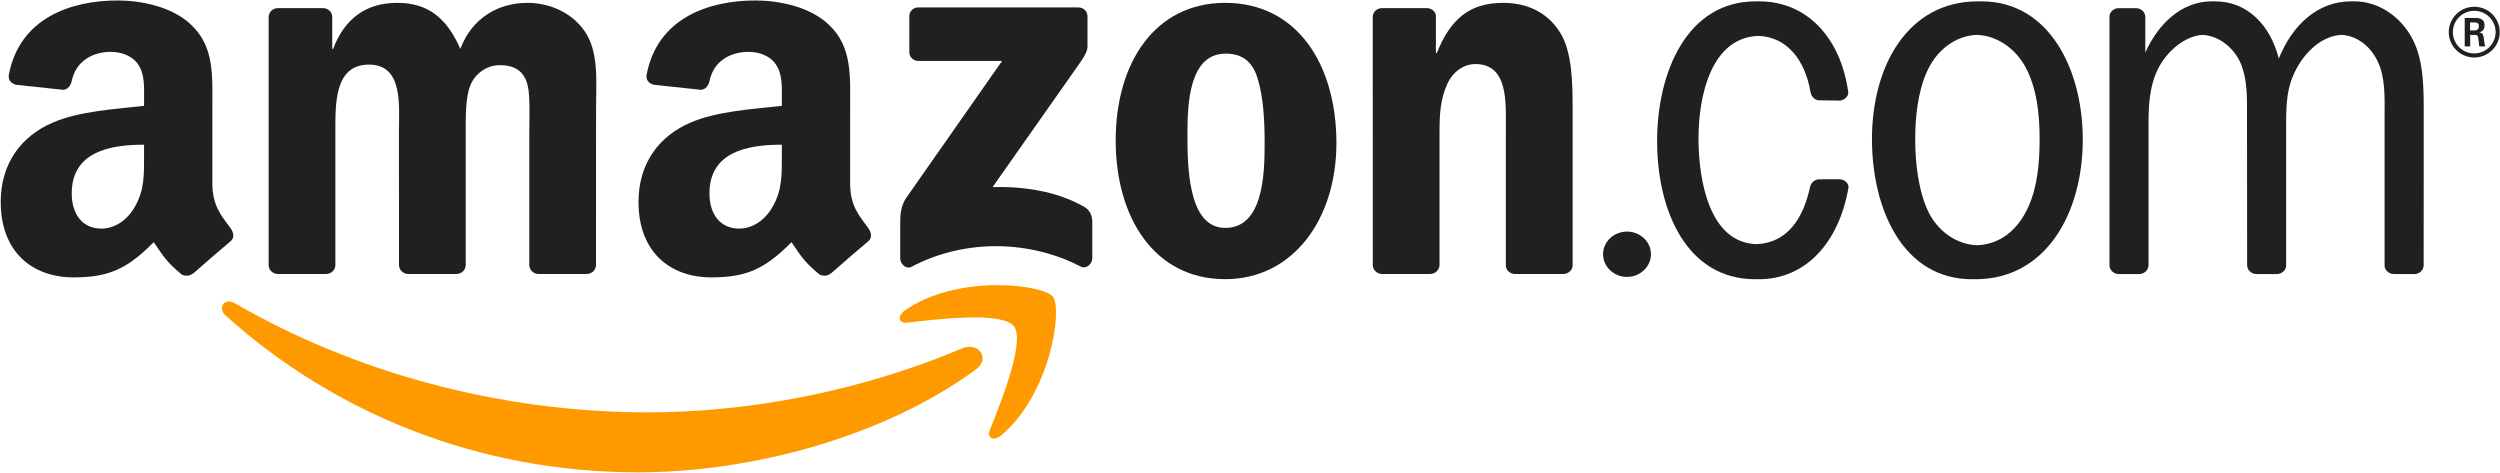 <?xml version="1.0" encoding="UTF-8" standalone="no"?>
<svg width="2680px" height="507px" viewBox="0 0 2680 507" version="1.1" xmlns="http://www.w3.org/2000/svg" xmlns:xlink="http://www.w3.org/1999/xlink" xmlns:sketch="http://www.bohemiancoding.com/sketch/ns">
    <!-- Generator: Sketch 3.5.2 (25235) - http://www.bohemiancoding.com/sketch -->
    <title>Amazon</title>
    <desc>Created with Sketch.</desc>
    <defs></defs>
    <g id="Page-1" stroke="none" stroke-width="1" fill="none" fill-rule="evenodd" sketch:type="MSPage">
        <g id="Amazon" sketch:type="MSLayerGroup" transform="translate(-1, -2)">
            <g id="layer1" transform="translate(0.616, 0.203)" sketch:type="MSShapeGroup">
                <g id="g1967" transform="translate(0.082, 0.081)">
                    <path d="M1046.456,397.789 C948.534,469.685 806.602,508.044 684.402,508.044 C513.056,508.044 358.802,444.916 242.102,339.922 C232.933,331.666 241.148,320.414 252.151,326.844 C378.093,399.835 533.814,443.747 694.671,443.747 C803.155,443.747 922.495,421.389 1032.227,374.993 C1048.804,367.979 1062.667,385.807 1046.456,397.789" id="path8" fill="#FF9900"></path>
                    <path d="M1087.166,351.394 C1074.696,335.466 1004.427,343.868 972.887,347.594 C963.278,348.763 961.811,340.434 970.466,334.443 C1026.432,295.207 1118.266,306.532 1128.975,319.684 C1139.684,332.908 1126.188,424.604 1073.596,468.37 C1065.527,475.092 1057.826,471.512 1061.42,462.598 C1073.229,433.226 1099.708,367.395 1087.166,351.394" id="path10" fill="#FF9900"></path>
                    <path d="M975.087,57.455 L975.087,19.316 C975.087,13.544 979.488,9.671 984.769,9.671 L1156.188,9.671 C1161.689,9.671 1166.09,13.617 1166.09,19.316 L1166.09,51.975 C1166.017,57.455 1161.396,64.616 1153.18,75.941 L1064.354,202.269 C1097.361,201.465 1132.202,206.361 1162.129,223.165 C1168.877,226.965 1170.711,232.518 1171.225,237.998 L1171.225,278.694 C1171.225,284.247 1165.063,290.75 1158.608,287.389 C1105.87,259.844 1035.821,256.848 977.508,287.681 C971.566,290.896 965.332,284.467 965.332,278.914 L965.332,240.263 C965.332,234.052 965.405,223.458 971.64,214.032 L1074.549,67.027 L984.989,67.027 C979.488,67.027 975.087,63.154 975.087,57.455" id="path12" fill="#221F1F"></path>
                    <path d="M349.779,295.426 L297.628,295.426 C292.64,295.061 288.679,291.335 288.312,286.585 L288.312,19.973 C288.312,14.64 292.787,10.402 298.361,10.402 L346.992,10.402 C352.053,10.621 356.088,14.493 356.454,19.316 L356.454,54.167 L357.408,54.167 C370.097,20.485 393.936,4.776 426.063,4.776 C458.704,4.776 479.095,20.485 493.765,54.167 C506.381,20.485 535.061,4.776 565.795,4.776 C587.653,4.776 611.565,13.763 626.162,33.929 C642.665,56.359 639.291,88.946 639.291,117.514 L639.218,285.782 C639.218,291.115 634.744,295.426 629.169,295.426 L577.091,295.426 C571.883,295.061 567.702,290.896 567.702,285.782 L567.702,144.475 C567.702,133.223 568.729,105.166 566.235,94.499 C562.347,76.598 550.685,71.557 535.575,71.557 C522.958,71.557 509.756,79.959 504.401,93.403 C499.046,106.847 499.56,129.351 499.56,144.475 L499.56,285.782 C499.56,291.115 495.086,295.426 489.511,295.426 L437.433,295.426 C432.151,295.061 428.044,290.896 428.044,285.782 L427.97,144.475 C427.97,114.738 432.885,70.972 395.843,70.972 C358.361,70.972 359.828,113.642 359.828,144.475 L359.828,285.782 C359.828,291.115 355.354,295.426 349.779,295.426" id="path14" fill="#221F1F"></path>
                    <path d="M1313.67,4.776 C1391.054,4.776 1432.937,70.972 1432.937,155.142 C1432.937,236.463 1386.653,300.979 1313.67,300.979 C1237.68,300.979 1196.31,234.783 1196.31,152.293 C1196.31,69.292 1238.193,4.776 1313.67,4.776 M1314.11,59.209 C1275.675,59.209 1273.254,111.377 1273.254,143.891 C1273.254,176.477 1272.741,246.035 1313.67,246.035 C1354.086,246.035 1355.993,189.921 1355.993,155.727 C1355.993,133.223 1355.039,106.335 1348.218,85.001 C1342.35,66.442 1330.687,59.209 1314.11,59.209" id="path16" fill="#221F1F"></path>
                    <path d="M1533.279,295.426 L1481.348,295.426 C1476.14,295.061 1471.959,290.896 1471.959,285.782 L1471.886,19.096 C1472.326,14.201 1476.653,10.402 1481.935,10.402 L1530.272,10.402 C1534.82,10.621 1538.561,13.69 1539.588,17.854 L1539.588,58.624 L1540.541,58.624 C1555.138,22.165 1575.602,4.776 1611.617,4.776 C1635.016,4.776 1657.828,13.178 1672.498,36.193 C1686.141,57.528 1686.141,93.403 1686.141,119.195 L1686.141,287.024 C1685.554,291.7 1681.226,295.426 1676.092,295.426 L1623.793,295.426 C1619.025,295.061 1615.065,291.554 1614.551,287.024 L1614.551,142.21 C1614.551,113.057 1617.925,70.388 1581.91,70.388 C1569.221,70.388 1557.558,78.863 1551.764,91.722 C1544.429,108.016 1543.475,124.236 1543.475,142.21 L1543.475,285.782 C1543.402,291.115 1538.854,295.426 1533.28,295.426" id="path18" fill="#221F1F"></path>
                    <path d="M1718.781,274.238 C1718.781,260.794 1730.297,249.98 1744.454,249.98 C1758.61,249.98 1770.126,260.794 1770.126,274.238 C1770.126,287.608 1758.61,298.568 1744.454,298.568 C1730.297,298.568 1718.781,287.608 1718.781,274.238" id="path20" fill="#221F1F"></path>
                    <path d="M2271.326,295.499 C2265.898,295.28 2261.644,291.115 2261.644,285.855 L2261.644,19.243 C2261.937,14.493 2265.971,10.767 2270.959,10.475 L2290.103,10.475 C2295.384,10.475 2299.639,14.274 2300.079,19.243 L2300.079,58.113 C2313.722,27.28 2339.101,3.168 2371.155,3.168 L2373.135,3.168 L2375.042,3.168 C2409.077,3.168 2433.942,28.156 2443.184,64.469 C2457.634,28.595 2484.774,3.168 2520.569,3.168 L2522.402,3.168 L2524.529,3.168 C2549.835,3.168 2574.187,19.389 2586.803,44.084 C2598.98,67.684 2598.539,99.102 2598.539,125.478 L2598.466,285.855 C2598.539,290.969 2594.359,295.134 2589.151,295.499 L2566.266,295.499 C2561.278,295.28 2557.244,291.773 2556.583,287.17 L2556.583,125.478 C2556.583,106.408 2557.537,86.17 2549.762,68.78 C2541.84,51.026 2526.657,39.92 2510.373,39.116 C2492.182,39.993 2475.458,53.218 2464.603,71.045 C2450.519,94.061 2451.033,114.811 2451.033,141.699 L2451.033,287.316 C2450.373,291.7 2446.485,295.134 2441.717,295.499 L2418.979,295.499 C2413.551,295.28 2409.224,291.115 2409.224,285.855 L2409.077,114.811 C2409.077,99.102 2408.123,80.617 2400.862,66.515 C2392.426,50.441 2377.316,39.92 2361.473,39.116 C2345.042,40.066 2328.465,52.56 2318.637,67.1 C2305.947,85.658 2303.526,108.6 2303.526,132.2 L2303.526,285.855 C2303.526,290.969 2299.346,295.134 2294.138,295.499 L2271.326,295.499" id="path22" fill="#221F1F"></path>
                    <path d="M2114.21,301.052 C2040.2,301.052 2007.046,225.869 2007.046,150.686 C2007.046,71.63 2045.995,3.168 2120.518,3.168 L2122.425,3.168 L2124.479,3.168 C2196.949,3.168 2233.037,76.087 2233.037,151.27 C2233.037,230.91 2193.061,301.052 2118.098,301.052 L2116.191,301.052 L2114.21,301.052 M2119.638,264.593 C2143.99,263.789 2163.208,248.738 2174.577,223.677 C2184.773,201.173 2186.753,175.381 2186.753,150.686 C2186.753,123.798 2183.819,95.741 2171.13,72.726 C2159.761,52.633 2140.249,39.847 2119.565,39.116 C2096.533,39.92 2075.922,55.483 2065.579,79.448 C2056.264,100.198 2053.403,127.743 2053.403,150.686 C2053.403,176.477 2056.777,206.288 2067.486,228.718 C2077.902,249.98 2097.927,263.789 2119.638,264.593" id="path24" fill="#221F1F"></path>
                    <path d="M1882.938,263.424 C1916.166,262.401 1933.623,235.879 1940.811,201.538 C1942.278,197.228 1945.579,193.94 1950.42,193.94 L1972.352,193.867 C1977.56,194.086 1982.327,198.031 1981.887,202.854 C1971.765,261.378 1936.337,301.052 1885.872,301.052 L1883.818,301.052 L1881.911,301.052 C1808.415,301.052 1776.728,227.549 1776.728,152.951 C1776.728,78.936 1808.855,3.168 1882.351,3.168 L1884.332,3.168 L1886.312,3.168 C1937.364,3.168 1973.745,42.331 1981.667,100.856 C1981.667,105.239 1977.56,109.039 1972.718,109.55 L1949.76,109.258 C1944.919,108.6 1941.765,104.509 1941.031,99.906 C1935.53,67.246 1916.679,41.235 1885.285,40.212 C1835.334,41.82 1821.104,103.048 1821.104,150.174 C1821.104,195.547 1832.987,261.817 1882.938,263.424" id="path26" fill="#221F1F"></path>
                    <path d="M838.436,168.075 C838.436,188.314 838.95,205.192 828.681,223.165 C820.392,237.778 807.189,246.765 792.593,246.765 C772.568,246.765 760.832,231.568 760.832,209.137 C760.832,164.86 800.661,156.823 838.436,156.823 L838.436,168.075 M891.028,294.696 C887.581,297.764 882.593,297.983 878.705,295.938 C861.395,281.617 858.241,274.968 848.779,261.305 C820.172,290.385 799.854,299.079 762.813,299.079 C718.876,299.079 684.768,272.119 684.768,218.124 C684.768,175.966 707.653,147.251 740.367,133.223 C768.681,120.802 808.216,118.61 838.436,115.176 L838.436,108.454 C838.436,96.106 839.39,81.493 832.055,70.826 C825.747,61.255 813.571,57.309 802.788,57.309 C782.91,57.309 765.233,67.465 760.905,88.508 C760.025,93.184 756.578,97.787 751.81,98.006 L701.272,92.599 C697.018,91.649 692.25,88.215 693.497,81.713 C705.086,20.631 760.539,2.219 810.123,2.219 C835.502,2.219 868.656,8.94 888.681,28.083 C914.06,51.683 911.639,83.174 911.639,117.441 L911.639,198.397 C911.639,222.727 921.762,233.394 931.297,246.546 C934.598,251.222 935.331,256.848 931.077,260.355 C920.441,269.196 901.517,285.636 891.101,294.842 L891.028,294.695" id="path28" fill="#221F1F"></path>
                    <path d="M154.742,168.075 C154.742,188.314 155.256,205.192 144.987,223.165 C136.698,237.778 123.569,246.765 108.899,246.765 C88.874,246.765 77.211,231.568 77.211,209.137 C77.211,164.86 117.04,156.823 154.742,156.823 L154.742,168.075 M207.334,294.696 C203.887,297.764 198.899,297.983 195.011,295.938 C177.701,281.617 174.62,274.968 165.085,261.305 C136.478,290.385 116.234,299.079 79.118,299.079 C35.255,299.079 1.074,272.119 1.074,218.124 C1.074,175.966 24.033,147.251 56.673,133.223 C84.986,120.802 124.522,118.61 154.742,115.176 L154.742,108.454 C154.742,96.106 155.696,81.493 148.434,70.826 C142.053,61.255 129.877,57.309 119.168,57.309 C99.29,57.309 81.539,67.465 77.211,88.508 C76.331,93.184 72.884,97.787 68.189,98.006 L17.578,92.599 C13.324,91.649 8.629,88.215 9.803,81.713 C21.466,20.631 76.845,2.219 126.429,2.219 C151.808,2.219 184.962,8.94 204.987,28.083 C230.366,51.683 227.945,83.174 227.945,117.441 L227.945,198.397 C227.945,222.727 238.068,233.394 247.603,246.546 C250.977,251.222 251.711,256.848 247.456,260.355 C236.821,269.196 217.896,285.636 207.481,294.842 L207.334,294.695" id="path30" fill="#221F1F"></path>
                    <path d="M2652.672,13.324 C2665.214,13.324 2675.63,23.407 2675.63,36.12 C2675.63,48.541 2665.361,58.99 2652.672,58.99 C2640.055,58.99 2629.786,48.761 2629.786,36.12 C2629.786,23.261 2640.202,13.324 2652.672,13.324 M2652.745,8.94 C2638.075,8.94 2625.385,20.777 2625.385,36.193 C2625.385,51.318 2637.855,63.374 2652.745,63.374 C2667.708,63.374 2680.031,51.172 2680.031,36.193 C2680.031,20.777 2667.488,8.94 2652.745,8.94 M2642.476,51.464 L2648.344,51.464 L2648.344,39.189 L2653.772,39.189 C2655.899,39.189 2656.486,40.066 2656.926,41.819 C2656.926,42.258 2657.953,50.003 2658.026,51.464 L2664.554,51.464 C2663.747,50.003 2663.307,45.838 2663.014,43.354 C2662.427,39.481 2662.134,36.778 2657.953,36.486 C2660.08,35.755 2663.747,34.586 2663.747,28.96 C2663.747,20.923 2656.632,20.923 2652.965,20.923 L2642.476,20.923 L2642.476,51.464 M2648.197,25.818 L2653.112,25.818 C2654.725,25.818 2657.659,25.818 2657.659,29.983 C2657.659,31.59 2656.926,34.294 2652.965,34.294 L2648.197,34.294 L2648.197,25.818" id="path32" fill="#221F1F"></path>
                </g>
            </g>
        </g>
    </g>
</svg>